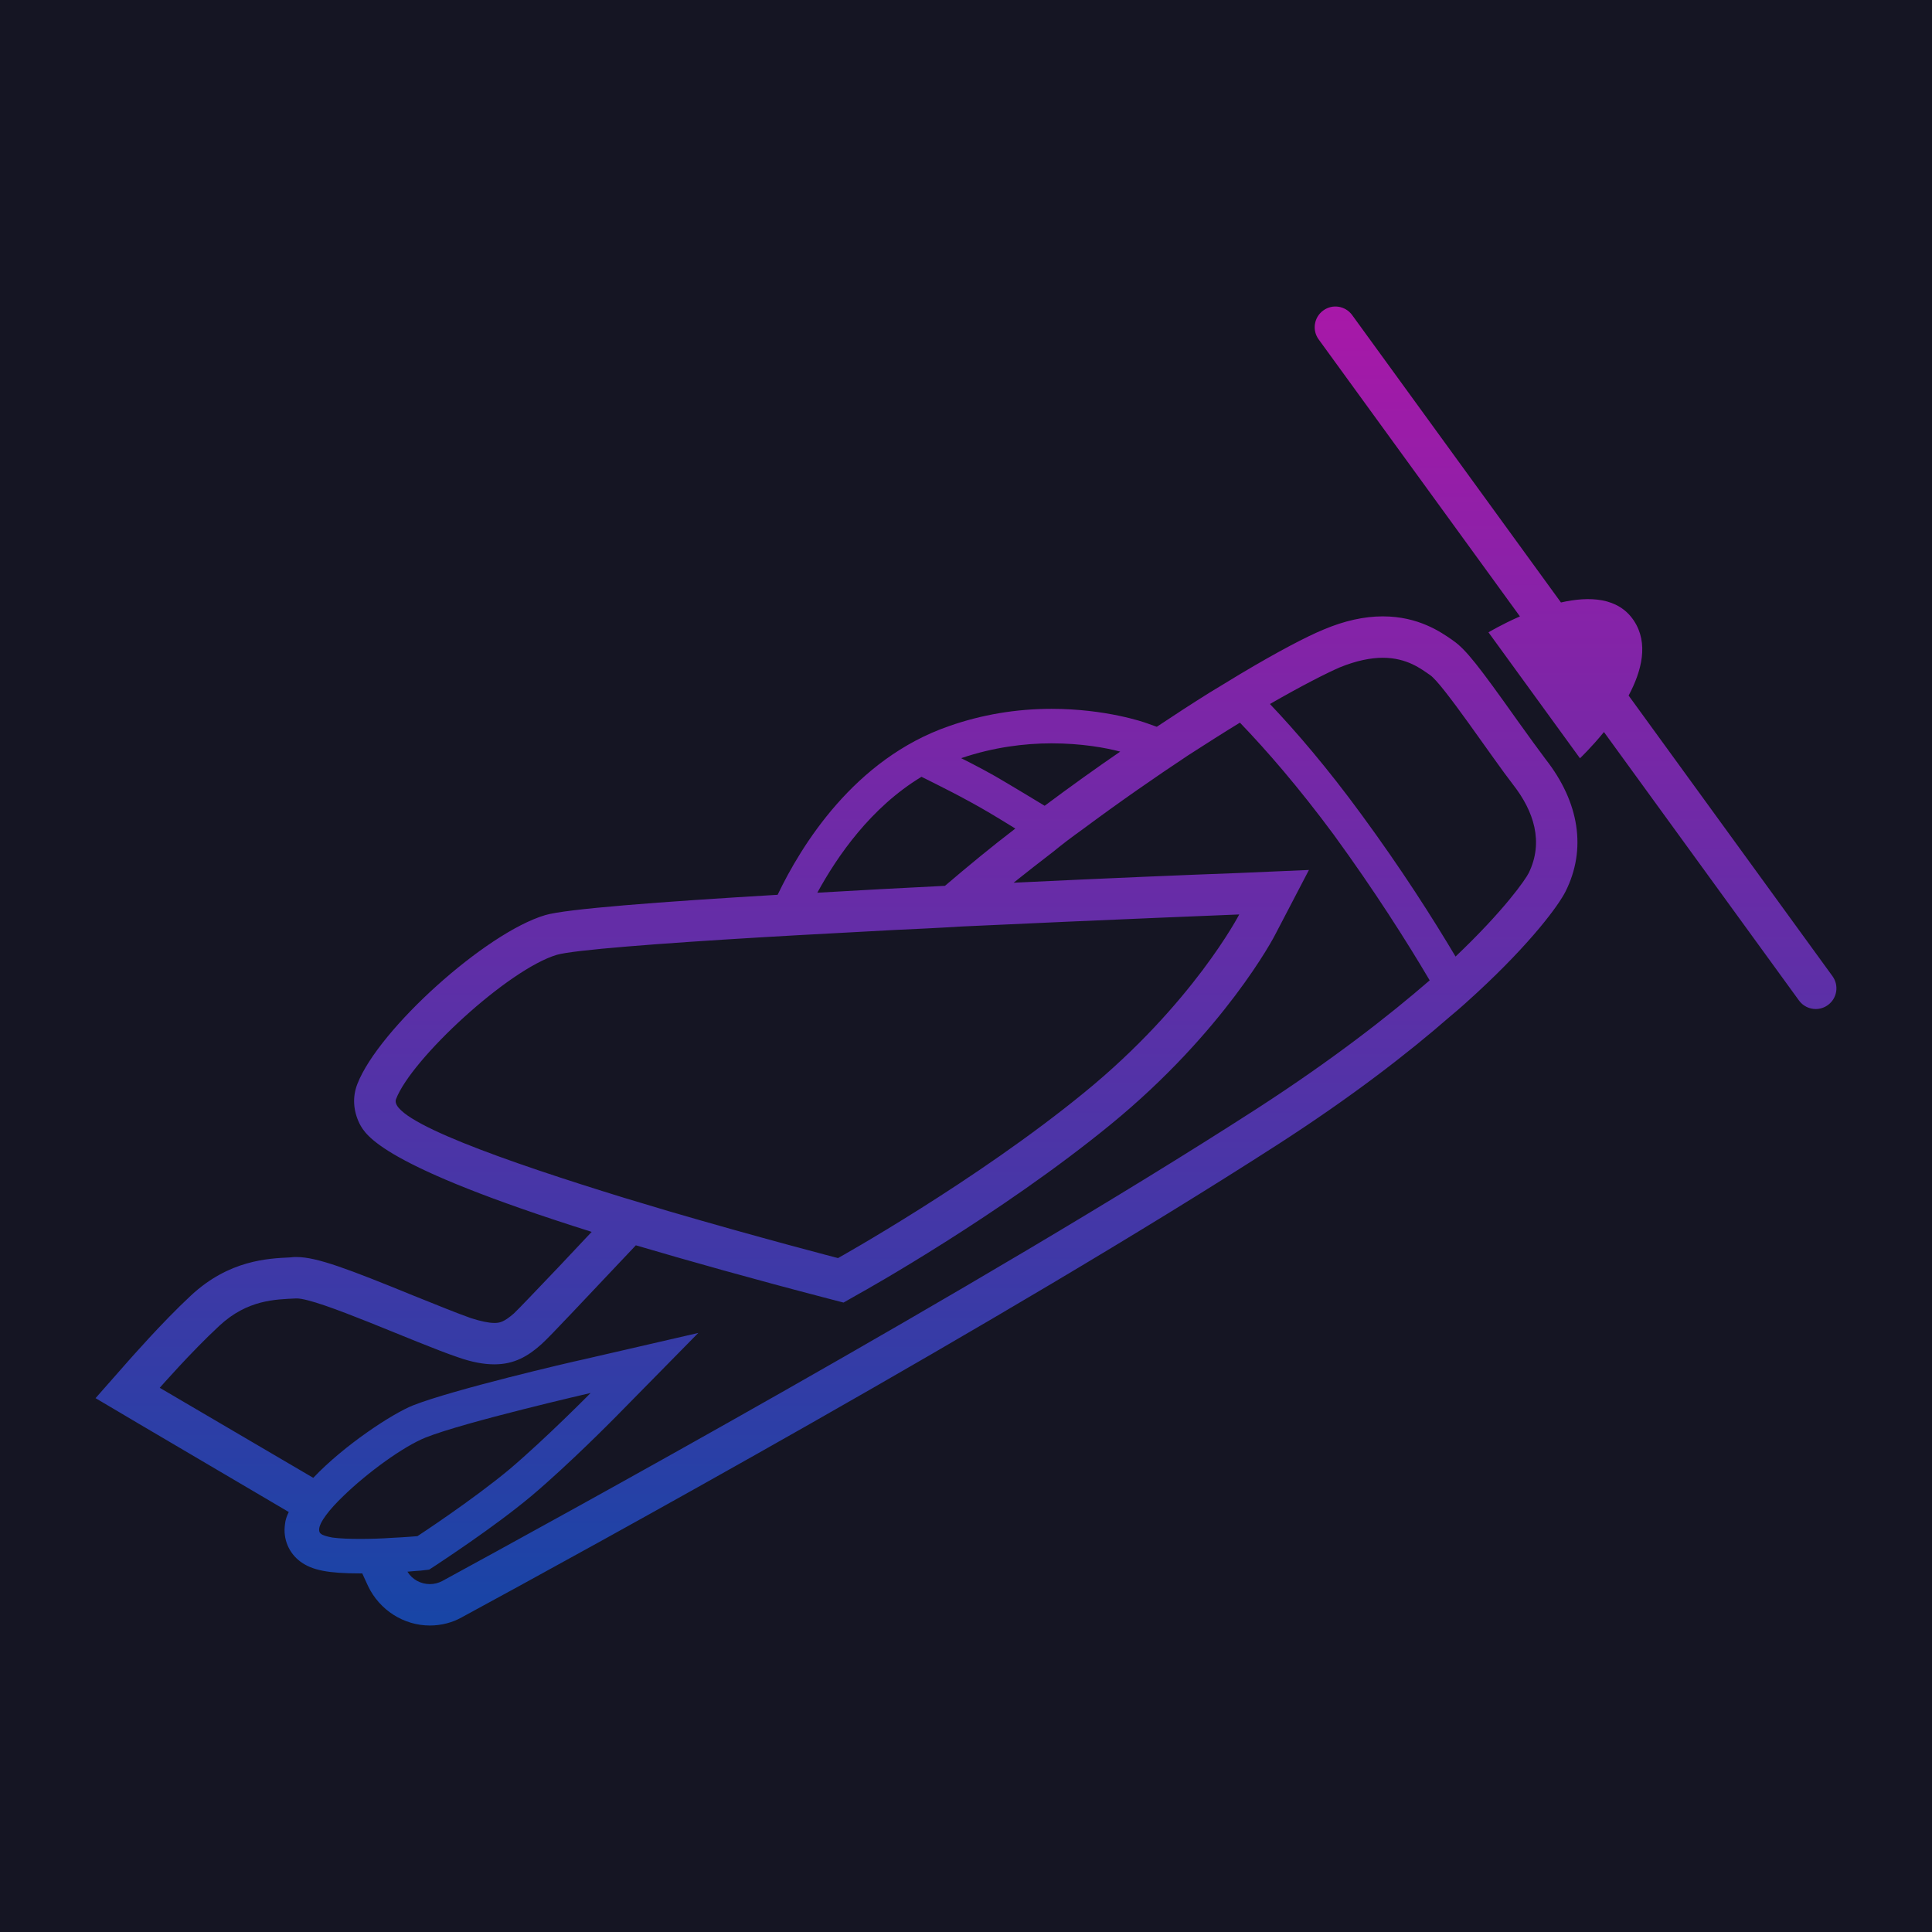 <?xml version="1.0" encoding="utf-8"?>
<svg xmlns="http://www.w3.org/2000/svg" height="1000px" style="shape-rendering:geometricPrecision; text-rendering:geometricPrecision; image-rendering:optimizeQuality; fill-rule:evenodd; clip-rule:evenodd" version="1.1" viewBox="0 0 1000 1000" width="1000px">
 <defs>
  <style type="text/css">
   
    .fil0 {fill:#151523;fill-rule:nonzero}
    .fil1 {fill:url(#id0);fill-rule:nonzero}
   
  </style>
  <linearGradient gradientUnits="userSpaceOnUse" id="id0" x1="500" x2="500" y1="158.65" y2="841.36">
   <stop offset="0" style="stop-opacity:1; stop-color:#A818A8"/>
   <stop offset="1" style="stop-opacity:1; stop-color:#1745A6"/>
  </linearGradient>
 </defs>
 <g id="Layer_x0020_1">
  
  <g id="backup">
  </g>
  <rect class="fil0" height="1000" width="1000"/>
  <g id="_1400544611728">
   <g>
    <path class="fil0" d="M514.29 432.32c-26.79,20.72 -54.29,43.93 -80.36,68.75 -11.97,11.43 -23.75,22.86 -35,33.93 -0.72,-11.96 -1.43,-38.04 5,-53.39 7.5,-17.15 26.78,-54.82 61.78,-76.07 7.5,3.75 21.79,10.71 35.36,18.75 4.47,2.67 8.93,5.35 13.22,8.03z"/>
    <path class="fil0" d="M568.57 392.5c-12.5,8.57 -25.71,18.03 -39.11,28.04 -5.89,-3.58 -12.68,-7.68 -19.28,-11.61 -8.22,-5 -16.79,-9.47 -23.93,-13.04 16.78,-5.71 33.03,-7.68 46.78,-7.68 15.54,0 28.22,2.33 35.54,4.29z"/>
   </g>
  </g>
  <path class="fil1" d="M785.18 372.61c-19.64,-27.68 -26.43,-36.43 -32.86,-40.9l-0.71 -0.53c-5.72,-3.93 -17.32,-12.15 -35.9,-12.15 -9.64,0 -20,2.33 -30.53,6.79 -8.75,3.57 -23.75,11.43 -43.22,23.04 -5,3.03 -10.35,6.25 -15.89,9.64 -8.57,5.36 -17.68,11.25 -27.32,17.68l-5.54 -1.97c-0.89,-0.35 -20.89,-7.32 -48.92,-7.32 -18.4,0 -36.25,3.04 -53.04,8.93 -49.11,16.97 -76.61,61.97 -88.75,87.32 -60.18,3.57 -109.82,7.32 -120.36,10.54 -30.71,9.11 -86.07,58.93 -97.14,87.32 -2.68,6.78 -2.14,13.93 1.07,20.54 3.21,6.07 11.25,21.78 120.18,56.07 -6.25,6.6 -11.97,12.68 -16.79,17.85 -11.43,11.97 -21.07,22.15 -23.57,24.47 -5.18,4.46 -7.32,4.82 -10,4.82 -3.03,0 -7.14,-0.89 -12.14,-2.5 -7.15,-2.5 -18.04,-6.96 -29.65,-11.61 -34.1,-13.93 -50.17,-20 -60.53,-20l-1.43 0 -1.78 0.18c-11.79,0.54 -31.79,1.43 -51.43,19.64 -15.36,14.29 -31.61,33.04 -32.32,33.75l-17.15 19.47 22.33 13.21 77.68 45.72c-1.08,2.14 -1.79,4.28 -1.97,6.43 -1.07,7.5 1.97,14.82 8.04,19.28 6.07,4.47 14.46,6.07 30.89,6.07l1.07 0 3.04 6.61c5.89,12.32 18.39,20.36 31.96,20.36 5.71,0 11.61,-1.43 16.61,-4.29 63.21,-34.28 280.35,-153.21 423.03,-245.18 37.32,-24.1 66.25,-46.42 88.57,-65.89 5,-4.11 9.47,-8.21 13.75,-12.14 28.4,-26.25 42.33,-45.36 45.9,-52.5 10.89,-21.79 7.14,-46.07 -10.36,-68.4 -3.39,-4.46 -8.93,-12.14 -14.82,-20.35zm163.3 132.64l-105.51 -145.23c6.8,-12.75 10.46,-27.07 2.73,-38.75 -8.07,-12.2 -23.16,-12.73 -37.75,-9.43l-108.07 -148.75c-3.49,-4.8 -10.18,-5.89 -14.97,-2.38 -4.8,3.49 -5.86,10.18 -2.37,14.97l104.17 143.37c-9.53,4.18 -16.28,8.24 -16.28,8.24l47.36 65.19c0,0 5.76,-5.43 12.41,-13.59l100.94 138.95c2.09,2.89 5.38,4.43 8.68,4.43 2.18,0 4.38,-0.66 6.29,-2.06 4.8,-3.48 5.85,-10.17 2.37,-14.96zm-404.19 -120.5c15.53,0 28.21,2.32 35.53,4.29 -12.5,8.57 -25.71,18.03 -39.11,28.03 -5.89,-3.57 -12.68,-7.68 -19.28,-11.6 -8.22,-5 -16.79,-9.47 -23.93,-13.04 16.79,-5.72 33.04,-7.68 46.79,-7.68zm-67.33 17.32c7.5,3.75 21.79,10.71 35.36,18.75 4.47,2.68 8.93,5.36 13.22,8.04 -12.15,9.28 -24.29,19.28 -36.43,29.64 -22.15,1.07 -44.47,2.32 -66.07,3.57 10.35,-18.93 27.67,-44.11 53.92,-60zm-271.96 166.79c8.04,-20.9 58.04,-67.15 83.22,-74.65 8.57,-2.5 52.5,-5.89 106.42,-9.1 6.07,-0.36 12.32,-0.72 18.57,-1.07 16.08,-0.9 32.86,-1.79 49.65,-2.68 11.6,-0.54 23.21,-1.07 34.46,-1.79 76.43,-3.57 144.11,-6.25 144.11,-6.25 0,0 -23.93,46.25 -80.18,92.14 -56.07,45.9 -127.5,85.72 -127.5,85.72 0,0 -40.71,-10.54 -87.68,-24.29 -7.67,-2.32 -15.35,-4.64 -23.21,-6.96 -60.36,-18.57 -122.15,-40.18 -117.86,-51.07zm-18.57 227.68c-5.36,0 -10.54,-0.18 -14.46,-0.72 -2.68,-0.53 -4.83,-1.07 -5.9,-1.96 -0.71,-0.54 -0.89,-1.25 -0.89,-2.15 0,-3.57 5.18,-10.35 12.68,-17.5 12.32,-11.96 30.89,-25.53 42.5,-30.17 20.18,-8.04 85.36,-23.04 85.36,-23.04 0,0 -23.04,23.39 -41.97,39.46 -19.29,16.08 -47.68,34.65 -47.68,34.65 0,0 -5.89,0.53 -13.57,0.89 -4.82,0.36 -10.71,0.54 -16.07,0.54zm464.11 -222.68c-143.75,92.68 -366.25,214.28 -421.61,244.46 -1.97,1.07 -4.29,1.61 -6.43,1.61 -4.64,0 -9.11,-2.32 -11.61,-6.43 3.93,-0.36 6.43,-0.54 6.79,-0.54l4.46 -0.53 3.57 -2.32c1.25,-0.9 29.65,-19.29 49.47,-35.9 19.46,-16.42 42.32,-39.64 43.39,-40.71l42.86 -43.57 -59.64 13.75c-6.79,1.43 -67.15,15.54 -88.04,23.75 -10.71,4.29 -35.54,20.54 -51.61,37.5l-79.46 -46.61c0,0 16.25,-18.57 30.89,-32.14 14.64,-13.57 29.11,-13.57 39.64,-14.11 0,0 0.18,0 0.36,0 11.25,0 61.61,23.04 83.22,30.36 7.5,2.68 13.75,3.75 19.1,3.75 10.18,0 17.32,-4.11 24.29,-10.36 4.82,-4.28 22.32,-23.21 48.93,-51.25 27.32,8.04 60.17,17.32 99.28,27.5l8.22 2.14 7.5 -4.28c3.03,-1.61 73.75,-41.25 130.71,-87.86 58.93,-48.21 84.64,-96.96 85.54,-98.93l17.14 -32.85 -36.97 1.6c-24.82,0.9 -67.85,2.68 -115.89,5 6.97,-5.53 13.75,-10.89 20.54,-16.07 5,-4.11 10,-7.86 15,-11.43 19.46,-14.46 38.03,-27.32 55,-38.57 9.46,-6.07 18.39,-11.79 26.6,-16.78 13.58,14.1 30.36,33.39 48.58,58.03 21.07,28.93 37.85,55.36 49.64,75.36 -21.43,18.57 -50.54,41.25 -89.46,66.43zm140.71 -121.97c-1.61,3.22 -12.32,18.93 -37.86,43.22 -11.78,-19.82 -28.03,-45.36 -48.75,-73.57 -17.5,-23.93 -33.75,-42.86 -47.32,-57.15 16.43,-9.46 29.11,-15.89 36.07,-18.93 8.75,-3.57 16.25,-5 22.32,-5 12.68,0 20,5.9 24.47,8.93 6.61,4.47 32.32,43.04 43.03,56.79 10.72,13.75 15.9,29.64 8.04,45.71z"/>
 </g>
</svg>